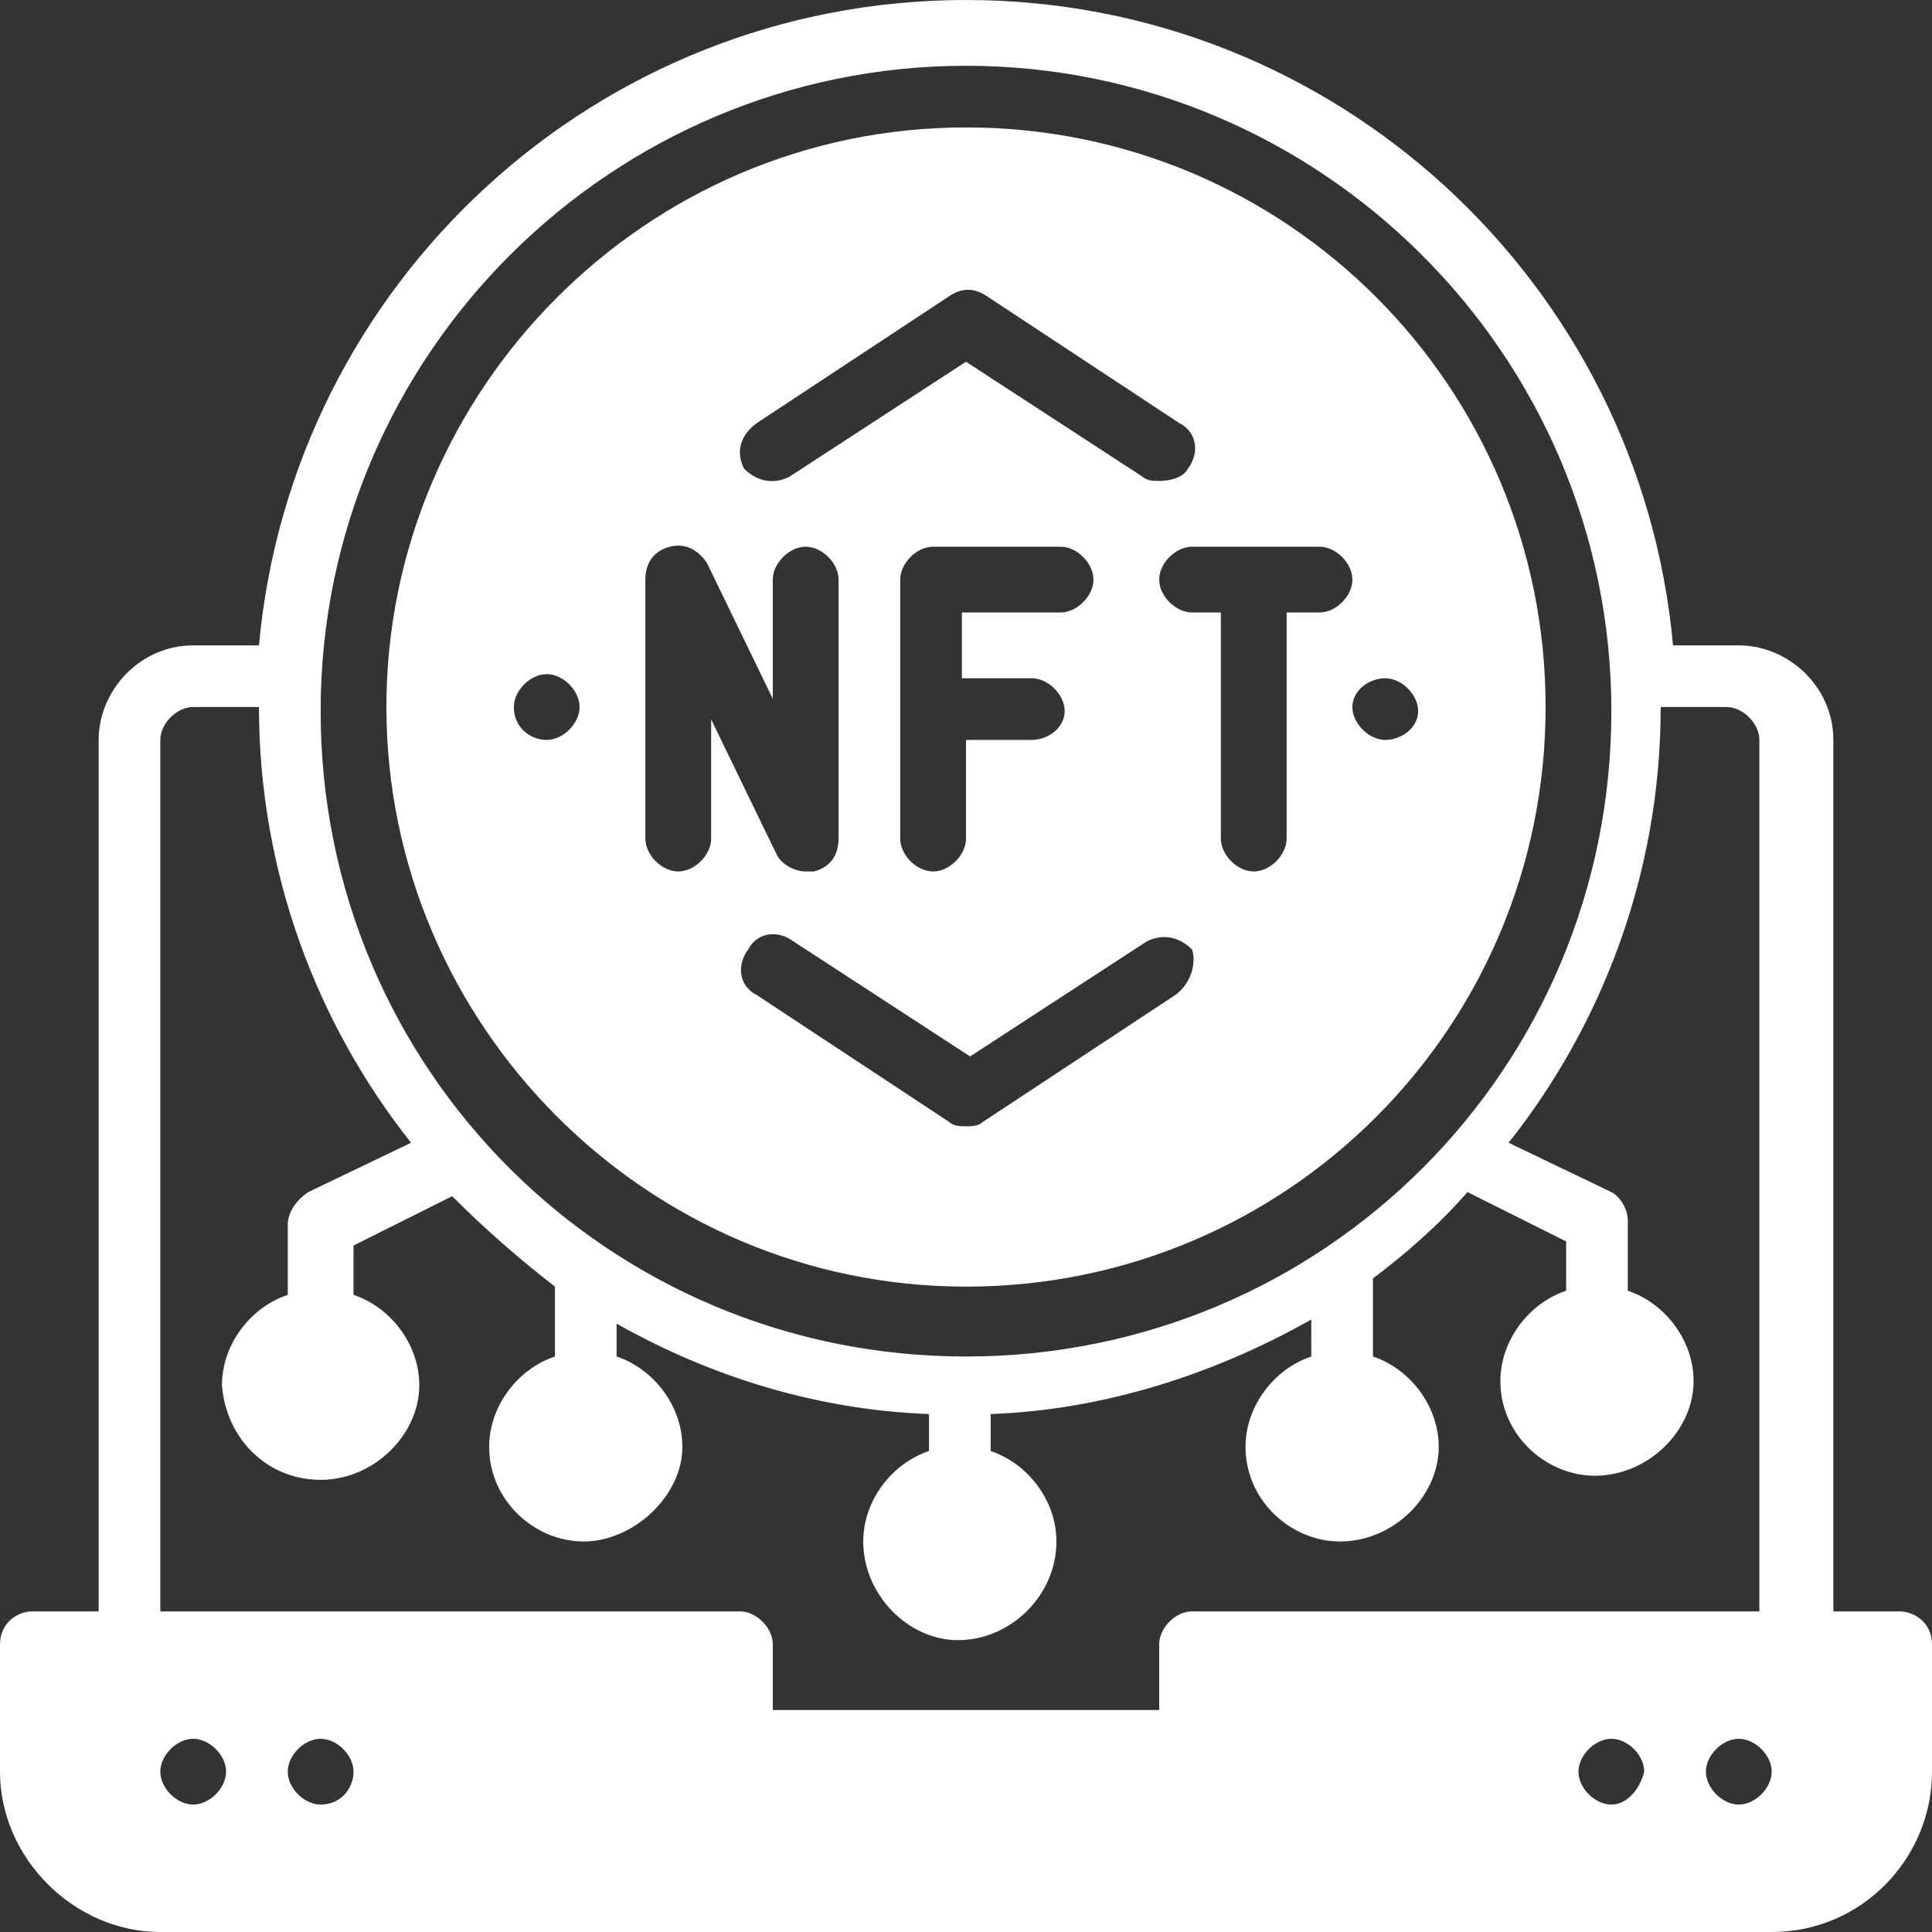 <?xml version="1.0" encoding="utf-8"?>
<!-- Generator: Adobe Illustrator 25.4.1, SVG Export Plug-In . SVG Version: 6.00 Build 0)  -->
<svg version="1.1" id="Layer_1" xmlns:svgjs="http://svgjs.com/svgjs"
	 xmlns="http://www.w3.org/2000/svg" xmlns:xlink="http://www.w3.org/1999/xlink" x="0px" y="0px" width="47px" height="47px"
	 viewBox="0 0 47 47" style="enable-background:new 0 0 47 47;" xml:space="preserve">
<rect x="0" y="0" width="47" height="47" fill="#333333" stroke="none"/>
<style type="text/css">
	.st0{fill:#FFFFFF;}
</style>
<g>
	<g>
		<path class="st0" d="M46.2,39.2h-1.6V18c0-1.3-1.1-2.3-2.3-2.3h-1.6C39.9,6.9,32.5,0,23.5,0S7.1,6.9,6.3,15.7H4.7
			c-1.3,0-2.3,1.1-2.3,2.3v21.2H0.8C0.4,39.2,0,39.5,0,40v3.1C0,45.2,1.8,47,3.9,47h39.2c2.2,0,3.9-1.8,3.9-3.9V40
			C47,39.5,46.6,39.2,46.2,39.2L46.2,39.2z M23.5,1.6c8.6,0,15.7,7,15.7,15.7s-7,15.7-15.7,15.7s-15.7-7-15.7-15.7
			S14.9,1.6,23.5,1.6z M4.7,43.9c-0.4,0-0.8-0.4-0.8-0.8c0-0.4,0.4-0.8,0.8-0.8c0.4,0,0.8,0.4,0.8,0.8C5.5,43.5,5.1,43.9,4.7,43.9z
			 M7.8,43.9c-0.4,0-0.8-0.4-0.8-0.8c0-0.4,0.4-0.8,0.8-0.8s0.8,0.4,0.8,0.8C8.6,43.5,8.3,43.9,7.8,43.9z M39.2,43.9
			c-0.4,0-0.8-0.4-0.8-0.8c0-0.4,0.4-0.8,0.8-0.8c0.4,0,0.8,0.4,0.8,0.8C39.9,43.5,39.6,43.9,39.2,43.9z M42.3,43.9
			c-0.4,0-0.8-0.4-0.8-0.8c0-0.4,0.4-0.8,0.8-0.8s0.8,0.4,0.8,0.8C43.1,43.5,42.7,43.9,42.3,43.9z M43.1,39.2H29
			c-0.4,0-0.8,0.4-0.8,0.8v1.6h-9.4V40c0-0.4-0.4-0.8-0.8-0.8H3.9V18c0-0.4,0.4-0.8,0.8-0.8h1.6c0,4,1.4,7.7,3.7,10.6l-2.5,1.2
			C7.2,29.2,7,29.5,7,29.8v1.7c-0.9,0.3-1.6,1.2-1.6,2.2C5.5,35,6.5,36,7.8,36s2.4-1.1,2.4-2.3c0-1-0.7-1.9-1.6-2.2v-1.2l2.4-1.2
			c0.8,0.8,1.6,1.5,2.5,2.2V33c-0.9,0.3-1.6,1.2-1.6,2.2c0,1.3,1.1,2.3,2.3,2.3s2.4-1.1,2.4-2.3c0-1-0.7-1.9-1.6-2.2v-0.8
			c2.3,1.3,4.9,2.1,7.6,2.2v0.9c-0.9,0.3-1.6,1.2-1.6,2.2c0,1.3,1.1,2.4,2.3,2.4c1.3,0,2.4-1.1,2.4-2.4c0-1-0.7-1.9-1.6-2.2v-0.9
			c2.8-0.1,5.5-1,7.8-2.3V33c-0.9,0.3-1.6,1.2-1.6,2.2c0,1.3,1.1,2.3,2.3,2.3c1.3,0,2.4-1.1,2.4-2.3c0-1-0.7-1.9-1.6-2.2v-1.9
			c0.8-0.6,1.6-1.3,2.3-2.1l2.4,1.2v1.2c-0.9,0.3-1.6,1.2-1.6,2.2c0,1.3,1.1,2.3,2.3,2.3c1.3,0,2.4-1.1,2.4-2.3c0-1-0.7-1.9-1.6-2.2
			v-1.7c0-0.3-0.2-0.6-0.4-0.7l-2.5-1.2c2.3-2.9,3.7-6.6,3.7-10.6h1.6c0.4,0,0.8,0.4,0.8,0.8V39.2z"/>
		<path class="st0" d="M23.5,31.3c7.8,0,14.1-6.3,14.1-14.1S31.3,3.1,23.5,3.1S9.4,9.5,9.4,17.2S15.7,31.3,23.5,31.3z M28.6,24.2
			l-4.7,3.1c-0.1,0.1-0.3,0.1-0.4,0.1s-0.3,0-0.4-0.1l-4.7-3.1c-0.4-0.2-0.5-0.7-0.2-1.1c0.2-0.4,0.7-0.5,1.1-0.2l4.3,2.8l4.3-2.8
			c0.4-0.2,0.8-0.1,1.1,0.2C29.1,23.4,29,23.9,28.6,24.2z M25.1,16.5c0.4,0,0.8,0.4,0.8,0.8S25.5,18,25.1,18h-1.6v2.4
			c0,0.4-0.4,0.8-0.8,0.8s-0.8-0.4-0.8-0.8v-6.3c0-0.4,0.4-0.8,0.8-0.8h3.1c0.4,0,0.8,0.4,0.8,0.8c0,0.4-0.4,0.8-0.8,0.8h-2.4v1.6
			H25.1z M33.7,16.5c0.4,0,0.8,0.4,0.8,0.8S34.1,18,33.7,18c-0.4,0-0.8-0.4-0.8-0.8S33.3,16.5,33.7,16.5z M32.1,13.3
			c0.4,0,0.8,0.4,0.8,0.8c0,0.4-0.4,0.8-0.8,0.8h-0.8v5.5c0,0.4-0.4,0.8-0.8,0.8c-0.4,0-0.8-0.4-0.8-0.8v-5.5H29
			c-0.4,0-0.8-0.4-0.8-0.8c0-0.4,0.4-0.8,0.8-0.8H32.1z M18.4,10.3l4.7-3.1c0.3-0.2,0.6-0.2,0.9,0l4.7,3.1c0.4,0.2,0.5,0.7,0.2,1.1
			c-0.1,0.2-0.4,0.3-0.7,0.3c-0.1,0-0.3,0-0.4-0.1l-4.3-2.8l-4.3,2.8c-0.4,0.2-0.8,0.1-1.1-0.2C17.9,11,18,10.6,18.4,10.3L18.4,10.3
			z M15.7,14.1c0-0.4,0.2-0.7,0.6-0.8c0.4-0.1,0.7,0.1,0.9,0.4l1.6,3.3v-2.9c0-0.4,0.4-0.8,0.8-0.8s0.8,0.4,0.8,0.8v6.3
			c0,0.4-0.2,0.7-0.6,0.8c-0.1,0-0.1,0-0.2,0c-0.3,0-0.6-0.2-0.7-0.4l-1.6-3.3v2.9c0,0.4-0.4,0.8-0.8,0.8s-0.8-0.4-0.8-0.8V14.1z
			 M12.5,17.2c0-0.4,0.4-0.8,0.8-0.8s0.8,0.4,0.8,0.8S13.7,18,13.3,18S12.5,17.7,12.5,17.2z"/>
	</g>
</g>
</svg>
